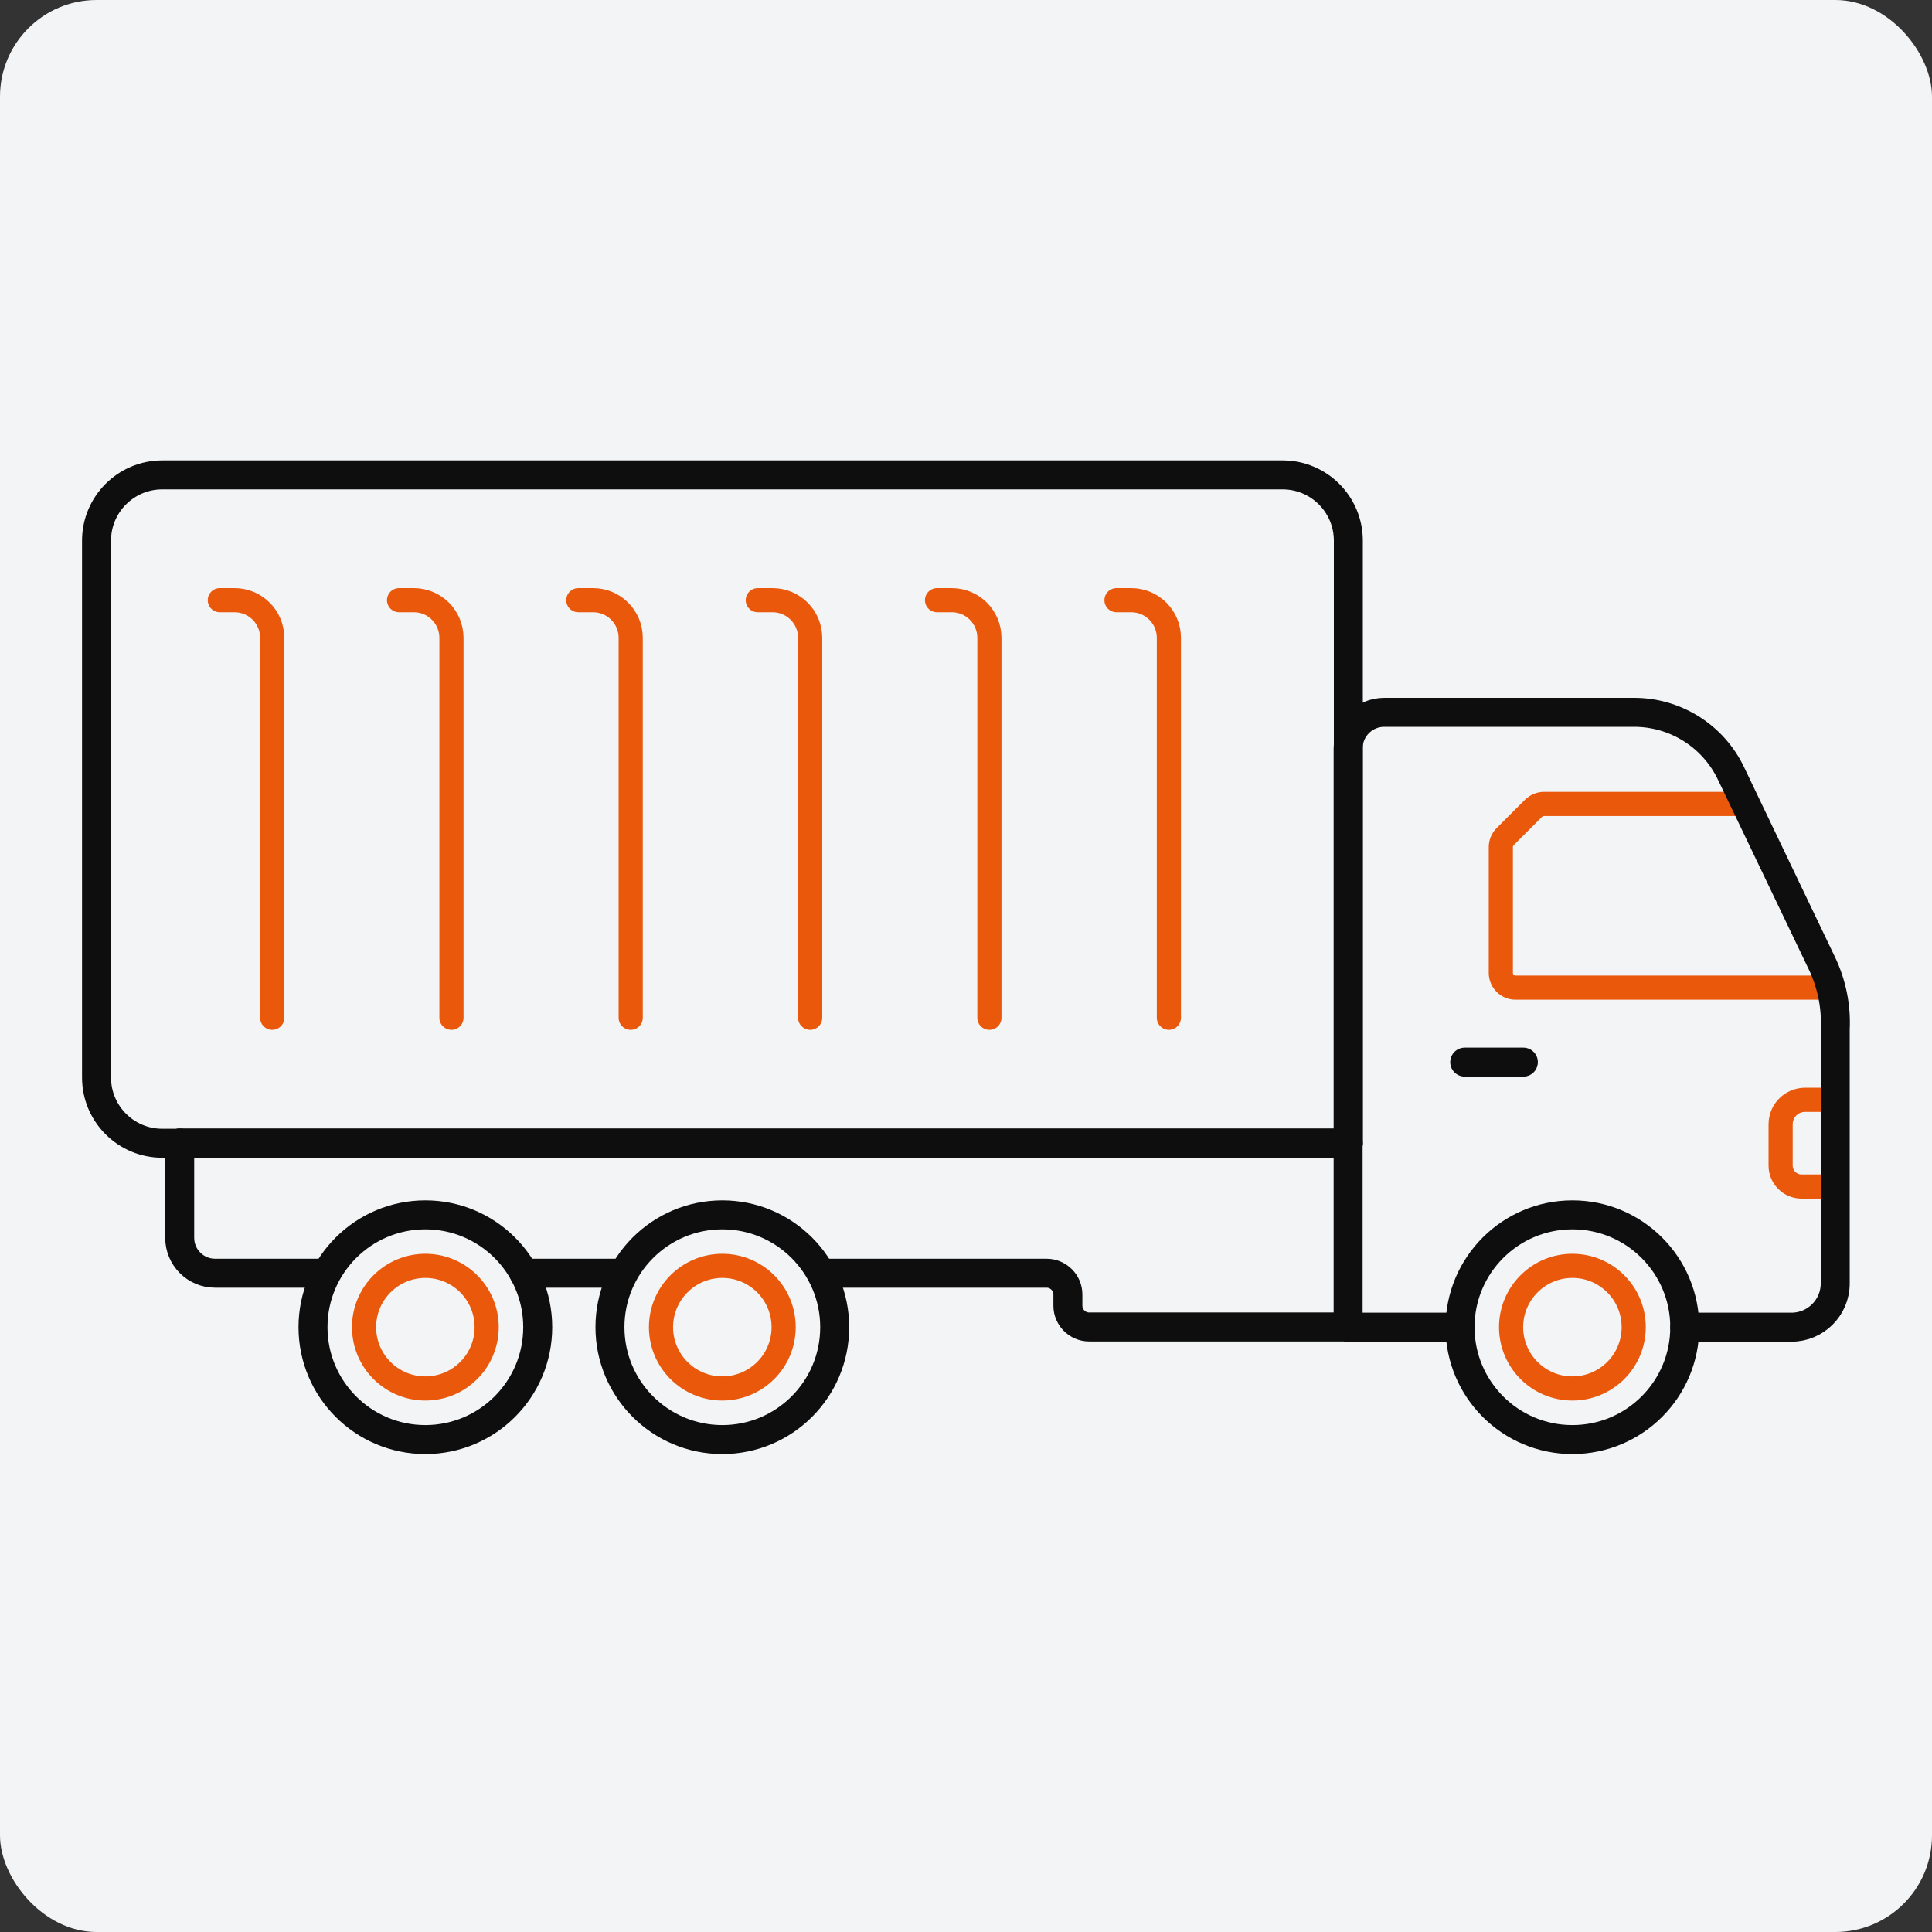 <?xml version="1.0" encoding="utf-8"?>
<svg xmlns="http://www.w3.org/2000/svg" fill="none" height="80" viewBox="0 0 80 80" width="80">
<rect x="0" y="0" width="80" height="80" fill="#333333" stroke="none"/>
<rect fill="#F3F4F6" height="80" rx="4" width="80"/>
<path d="M75.781 45.541H74.747C74.184 45.541 73.732 45.993 73.732 46.556V48.264C73.732 48.744 74.12 49.132 74.6 49.132H75.569" stroke="#EA580C" stroke-linecap="round" stroke-linejoin="round"/>
<path d="M72.282 33.289H63.937C63.771 33.289 63.623 33.354 63.503 33.465L62.322 34.646C62.211 34.757 62.146 34.914 62.146 35.08V40.286C62.146 40.628 62.423 40.896 62.755 40.896H75.301" stroke="#EA580C" stroke-linecap="round" stroke-linejoin="round"/>
<path d="M3.997 22.387V44.617C3.997 46.121 5.216 47.34 6.72 47.34H55.832V22.387C55.832 20.883 54.613 19.664 53.109 19.664H6.72C5.216 19.664 3.997 20.883 3.997 22.387Z" stroke="#0E0E0E" stroke-linecap="round" stroke-linejoin="round" stroke-width="1.2"/>
<path d="M48.401 42.143V26.413C48.401 25.545 47.699 24.852 46.84 24.852H46.231" stroke="#EA580C" stroke-linecap="round" stroke-linejoin="round"/>
<path d="M38.8 24.852H39.409C40.277 24.852 40.969 25.554 40.969 26.413V42.143" stroke="#EA580C" stroke-linecap="round" stroke-linejoin="round"/>
<path d="M31.378 24.852H31.987C32.855 24.852 33.547 25.554 33.547 26.413V42.143" stroke="#EA580C" stroke-linecap="round" stroke-linejoin="round"/>
<path d="M23.947 24.852H24.556C25.424 24.852 26.116 25.554 26.116 26.413V42.143" stroke="#EA580C" stroke-linecap="round" stroke-linejoin="round"/>
<path d="M16.524 24.852H17.134C18.001 24.852 18.694 25.554 18.694 26.413V42.143" stroke="#EA580C" stroke-linecap="round" stroke-linejoin="round"/>
<path d="M9.102 24.852H9.711C10.579 24.852 11.272 25.554 11.272 26.413V42.143" stroke="#EA580C" stroke-linecap="round" stroke-linejoin="round"/>
<path d="M69.762 54.956H74.184C75.181 54.956 75.993 54.144 75.993 53.147V42.614C76.04 41.672 75.846 40.731 75.439 39.882L71.673 32.016C70.934 30.475 69.374 29.496 67.667 29.496H57.318C56.487 29.496 55.823 30.17 55.823 30.992V47.331" stroke="#0E0E0E" stroke-linecap="round" stroke-linejoin="round" stroke-width="1.2"/>
<path d="M55.823 54.956H60.466" stroke="#0E0E0E" stroke-linecap="round" stroke-linejoin="round" stroke-width="1.2"/>
<path d="M7.441 47.331H55.823" stroke="#0E0E0E" stroke-linecap="round" stroke-linejoin="round" stroke-width="1.2"/>
<path d="M25.802 52.722H21.694" stroke="#0E0E0E" stroke-linecap="round" stroke-linejoin="round" stroke-width="1.2"/>
<path d="M7.441 47.331V51.254C7.441 52.067 8.096 52.722 8.908 52.722H13.358" stroke="#0E0E0E" stroke-linecap="round" stroke-linejoin="round" stroke-width="1.2"/>
<path d="M34.156 52.722H43.342C43.822 52.722 44.219 53.119 44.219 53.599V54.069C44.219 54.55 44.616 54.947 45.096 54.947H55.823" stroke="#0E0E0E" stroke-linecap="round" stroke-linejoin="round" stroke-width="1.2"/>
<path d="M60.651 43.98H63.079" stroke="#0E0E0E" stroke-linecap="round" stroke-linejoin="round" stroke-width="1.2"/>
<path d="M55.823 47.331V54.956" stroke="#0E0E0E" stroke-linecap="round" stroke-linejoin="round" stroke-width="1.2"/>
<path d="M65.109 59.61C67.679 59.61 69.762 57.527 69.762 54.957C69.762 52.388 67.679 50.305 65.109 50.305C62.54 50.305 60.457 52.388 60.457 54.957C60.457 57.527 62.54 59.61 65.109 59.61Z" stroke="#0E0E0E" stroke-linecap="round" stroke-linejoin="round" stroke-width="1.2"/>
<path d="M65.109 57.494C66.512 57.494 67.648 56.358 67.648 54.956C67.648 53.554 66.512 52.417 65.109 52.417C63.707 52.417 62.571 53.554 62.571 54.956C62.571 56.358 63.707 57.494 65.109 57.494Z" stroke="#EA580C" stroke-linecap="round" stroke-linejoin="round"/>
<path d="M29.91 59.61C32.48 59.61 34.563 57.527 34.563 54.957C34.563 52.388 32.48 50.305 29.91 50.305C27.34 50.305 25.257 52.388 25.257 54.957C25.257 57.527 27.34 59.61 29.91 59.61Z" stroke="#0E0E0E" stroke-linecap="round" stroke-linejoin="round" stroke-width="1.2"/>
<path d="M29.91 57.494C31.312 57.494 32.449 56.358 32.449 54.956C32.449 53.554 31.312 52.417 29.91 52.417C28.508 52.417 27.371 53.554 27.371 54.956C27.371 56.358 28.508 57.494 29.91 57.494Z" stroke="#EA580C" stroke-linecap="round" stroke-linejoin="round"/>
<path d="M17.614 59.61C20.183 59.61 22.266 57.527 22.266 54.957C22.266 52.388 20.183 50.305 17.614 50.305C15.044 50.305 12.961 52.388 12.961 54.957C12.961 57.527 15.044 59.61 17.614 59.61Z" stroke="#0E0E0E" stroke-linecap="round" stroke-linejoin="round" stroke-width="1.2"/>
<path d="M17.614 57.494C19.016 57.494 20.152 56.358 20.152 54.956C20.152 53.554 19.016 52.417 17.614 52.417C16.212 52.417 15.075 53.554 15.075 54.956C15.075 56.358 16.212 57.494 17.614 57.494Z" stroke="#EA580C" stroke-linecap="round" stroke-linejoin="round"/>
</svg>